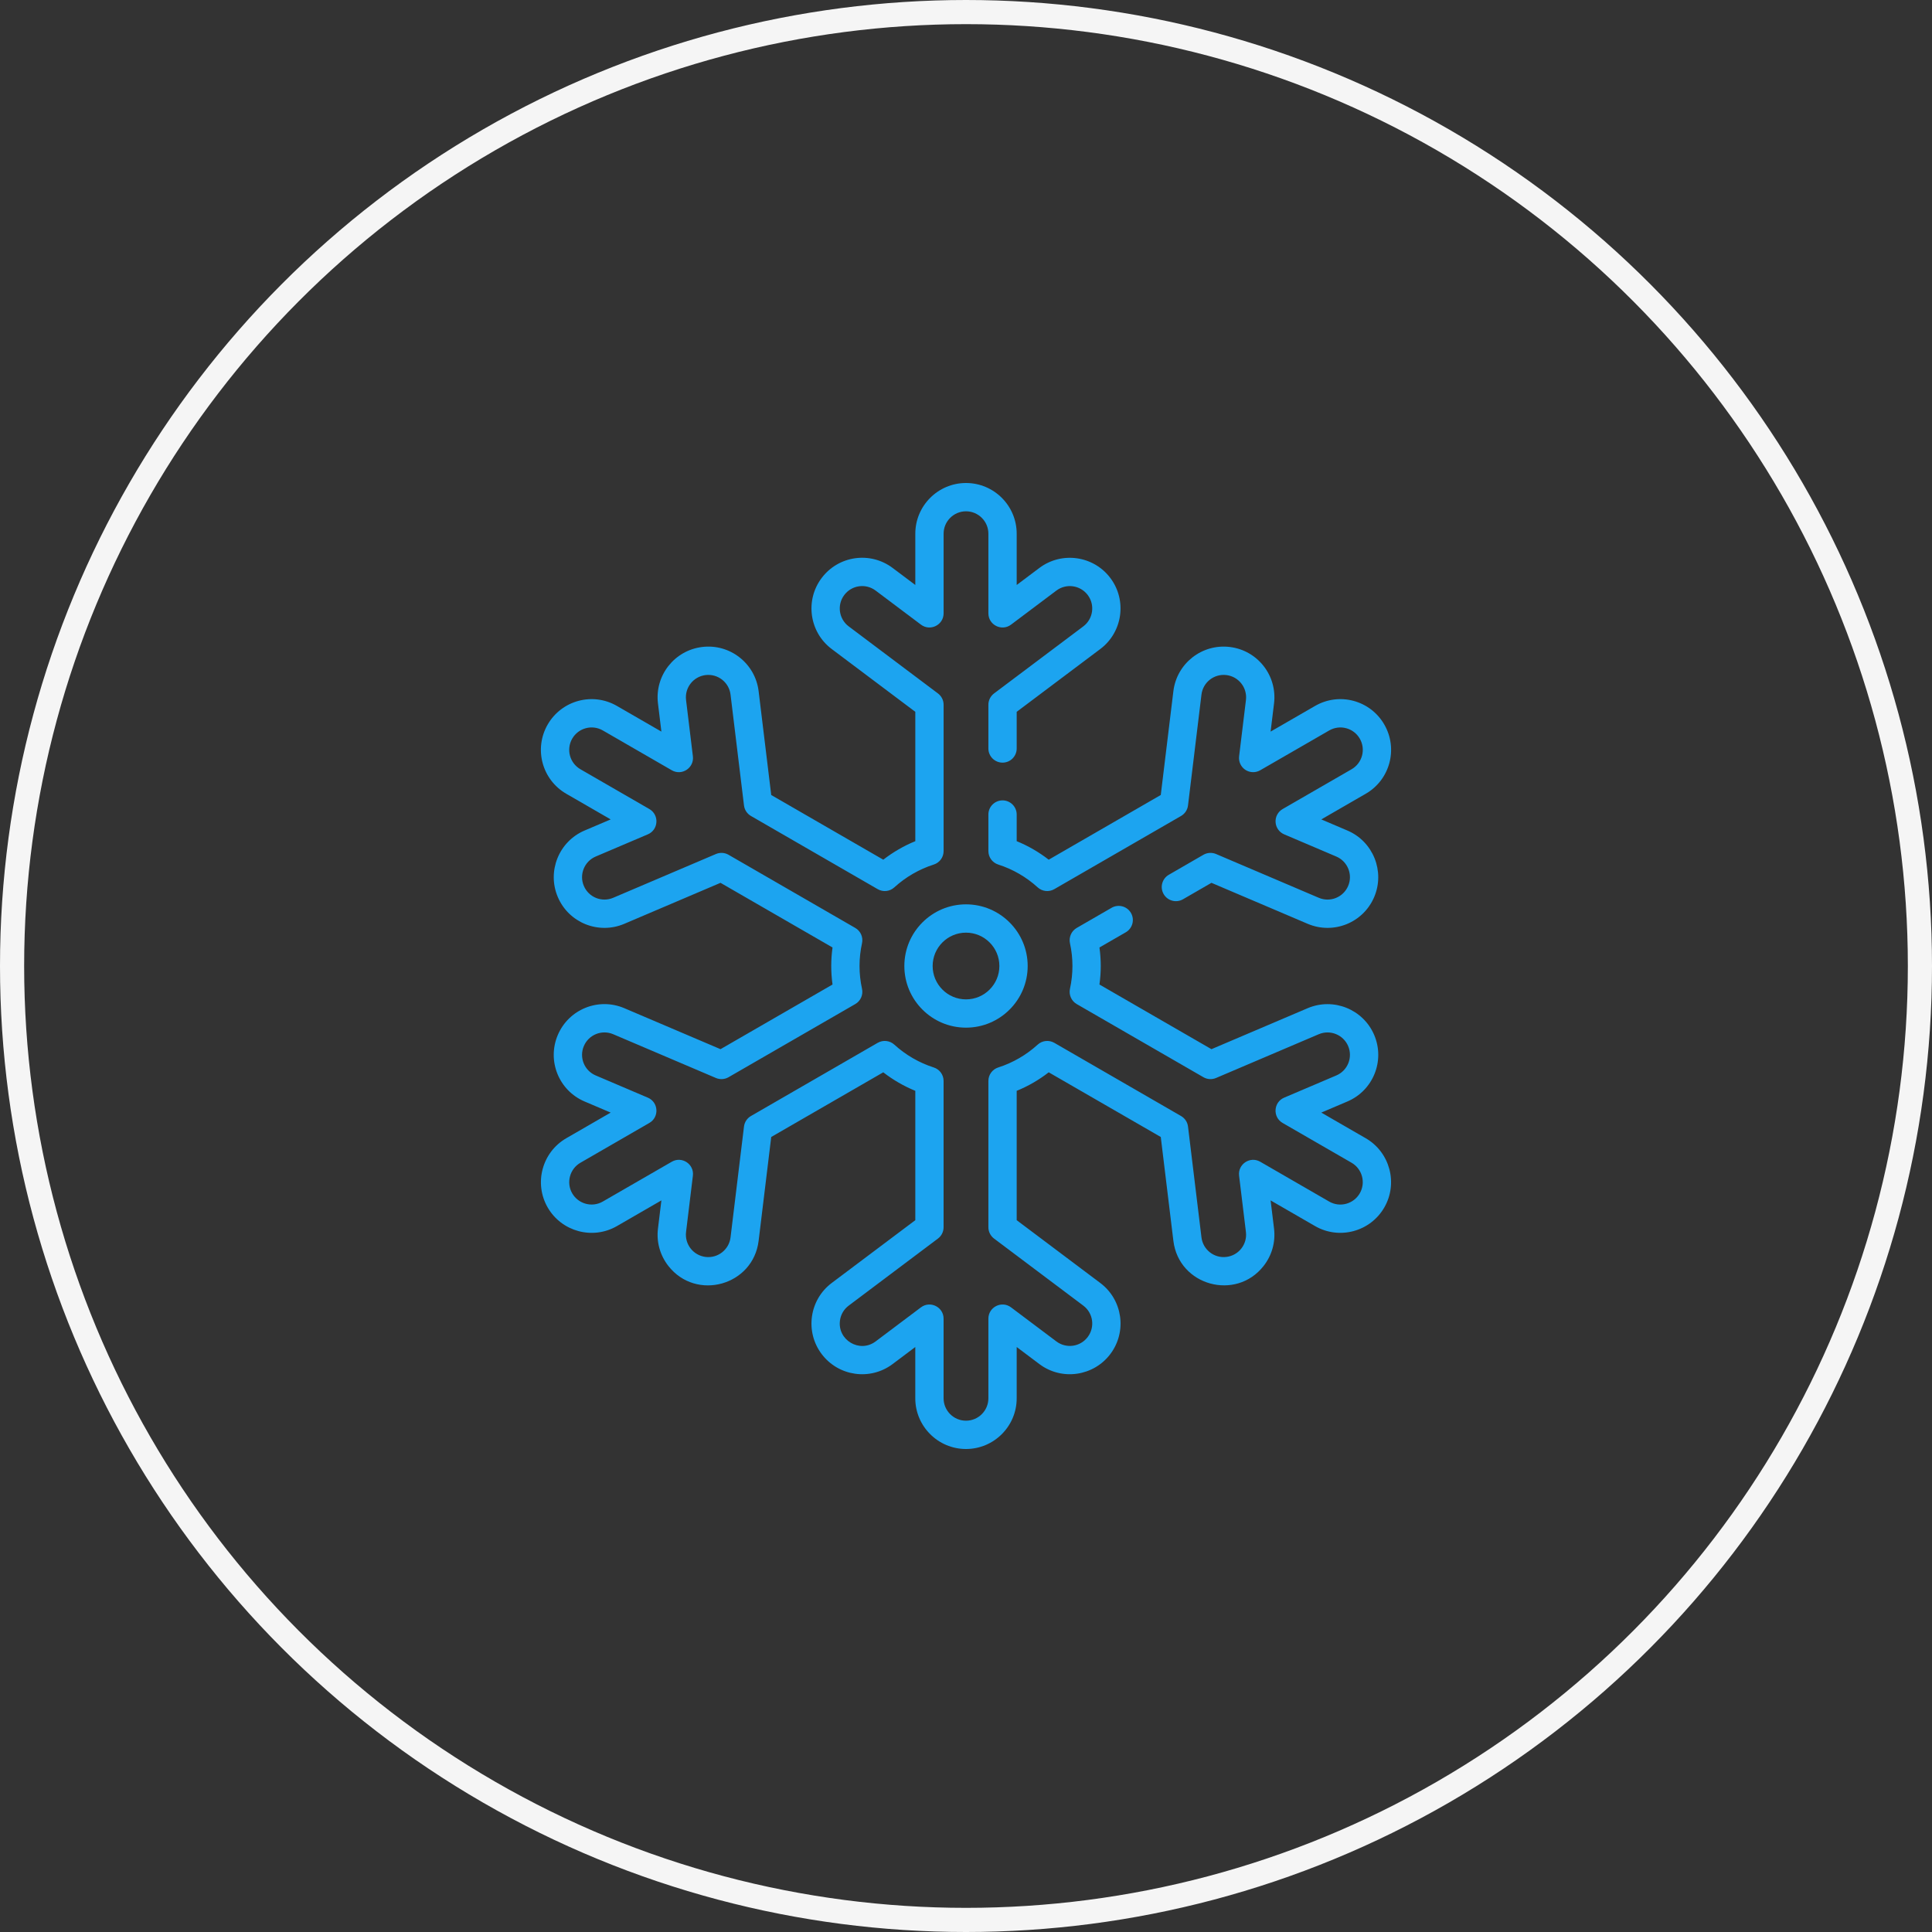 <svg width="80" height="80" viewBox="0 0 80 80" fill="none" xmlns="http://www.w3.org/2000/svg">
<rect x="0" y="0" width="80" height="80" fill="#333333" stroke="none"/>
<circle cx="40" cy="40" r="39.5" stroke="#F5F5F5"/>
<g clip-path="url(#clip0)">
<path d="M56.552 47.132L54.712 46.07L55.793 45.61C56.861 45.155 57.357 43.923 56.902 42.855C56.448 41.791 55.213 41.294 54.148 41.747L50.164 43.444L45.526 40.767C45.596 40.265 45.599 39.754 45.526 39.233L46.616 38.604C46.896 38.442 46.992 38.084 46.831 37.804C46.669 37.523 46.31 37.428 46.03 37.589L44.584 38.424C44.364 38.551 44.251 38.807 44.305 39.057C44.442 39.682 44.442 40.318 44.305 40.943C44.251 41.193 44.364 41.449 44.584 41.576L49.831 44.605C49.991 44.698 50.185 44.709 50.354 44.637L54.607 42.825C55.077 42.625 55.623 42.844 55.824 43.315C56.024 43.786 55.806 44.331 55.334 44.532L53.173 45.452C52.73 45.641 52.692 46.257 53.11 46.499L55.966 48.147C56.408 48.403 56.561 48.971 56.305 49.414C56.054 49.848 55.49 50.015 55.038 49.754L52.183 48.105C51.765 47.863 51.25 48.205 51.308 48.683L51.591 51.014C51.621 51.26 51.553 51.503 51.401 51.698C51.248 51.893 51.028 52.017 50.783 52.046C50.269 52.11 49.811 51.74 49.75 51.237L49.193 46.648C49.171 46.465 49.064 46.304 48.904 46.212L43.656 43.181C43.434 43.054 43.156 43.084 42.968 43.256C42.5 43.683 41.935 44.01 41.335 44.201C41.092 44.278 40.927 44.504 40.927 44.759V50.817C40.927 51.001 41.014 51.175 41.161 51.286L44.857 54.063C45.267 54.371 45.349 54.951 45.041 55.361C44.731 55.775 44.149 55.851 43.743 55.546L41.865 54.135C41.478 53.844 40.927 54.122 40.927 54.603V57.9C40.927 58.412 40.511 58.828 40 58.828C39.488 58.828 39.072 58.412 39.072 57.9V54.603C39.072 54.121 38.52 53.845 38.134 54.135L36.257 55.546C35.594 56.043 34.667 55.485 34.782 54.674C34.816 54.428 34.945 54.212 35.143 54.063L38.839 51.286C38.986 51.175 39.072 51.002 39.072 50.817V44.759C39.072 44.504 38.907 44.278 38.664 44.201C38.064 44.01 37.5 43.683 37.032 43.256C36.843 43.084 36.565 43.054 36.344 43.181L31.095 46.212C30.936 46.304 30.829 46.465 30.807 46.648L30.25 51.238C30.189 51.74 29.732 52.108 29.217 52.047C28.708 51.985 28.346 51.523 28.408 51.014L28.691 48.683C28.749 48.204 28.235 47.863 27.817 48.105L24.961 49.753C24.509 50.014 23.945 49.848 23.694 49.414C23.439 48.971 23.591 48.403 24.034 48.147L26.889 46.498C27.306 46.258 27.27 45.641 26.826 45.452L24.665 44.531C24.194 44.331 23.975 43.786 24.176 43.315C24.377 42.843 24.921 42.624 25.392 42.825L29.645 44.637C29.815 44.709 30.008 44.697 30.168 44.605L35.415 41.576C35.636 41.449 35.749 41.193 35.694 40.943C35.557 40.318 35.557 39.682 35.694 39.057C35.749 38.807 35.636 38.551 35.415 38.424L30.168 35.395C30.009 35.302 29.815 35.291 29.645 35.363L25.392 37.175C24.918 37.377 24.375 37.154 24.176 36.685C23.975 36.215 24.195 35.669 24.665 35.468L26.826 34.548C27.27 34.359 27.306 33.742 26.889 33.501L24.034 31.853C23.59 31.596 23.438 31.03 23.694 30.586C23.95 30.142 24.517 29.99 24.961 30.246L27.817 31.895C28.235 32.137 28.749 31.794 28.691 31.317L28.408 28.986C28.346 28.477 28.708 28.015 29.217 27.953C29.725 27.892 30.188 28.252 30.25 28.762L30.807 33.351C30.829 33.534 30.936 33.696 31.096 33.788L36.344 36.818C36.565 36.946 36.843 36.916 37.032 36.744C37.5 36.317 38.064 35.99 38.665 35.799C38.908 35.722 39.073 35.496 39.073 35.241V29.183C39.073 28.998 38.986 28.825 38.839 28.714L35.143 25.937C34.734 25.63 34.651 25.047 34.959 24.639C35.266 24.229 35.847 24.146 36.257 24.454L38.135 25.865C38.52 26.155 39.073 25.878 39.073 25.396V22.099C39.073 21.588 39.489 21.172 40 21.172C40.511 21.172 40.927 21.588 40.927 22.099V25.397C40.927 25.879 41.48 26.155 41.865 25.865L43.743 24.454C44.152 24.147 44.734 24.23 45.041 24.639C45.349 25.047 45.266 25.63 44.857 25.937L41.161 28.714C41.014 28.825 40.927 28.998 40.927 29.183V30.993C40.927 31.317 41.19 31.579 41.513 31.579C41.837 31.579 42.099 31.317 42.099 30.993V29.475L45.561 26.874C46.486 26.179 46.674 24.86 45.978 23.935C45.283 23.01 43.965 22.822 43.039 23.517L42.099 24.223V22.099C42.099 20.942 41.158 20 40 20C38.843 20 37.901 20.942 37.901 22.099V24.223L36.961 23.517C36.033 22.82 34.718 23.007 34.022 23.935C33.326 24.86 33.513 26.179 34.439 26.874L37.901 29.475V34.831C37.428 35.024 36.979 35.284 36.575 35.598L31.935 32.92L31.413 28.621C31.273 27.468 30.225 26.649 29.076 26.79C27.924 26.93 27.105 27.975 27.245 29.127L27.387 30.294L25.547 29.232C24.543 28.651 23.26 28.995 22.679 30C22.099 31.005 22.443 32.288 23.448 32.868L25.287 33.93L24.206 34.39C23.141 34.844 22.644 36.08 23.098 37.145C23.553 38.213 24.786 38.707 25.852 38.253L29.835 36.556L34.473 39.233C34.404 39.729 34.4 40.241 34.473 40.767L29.835 43.444L25.852 41.747C24.785 41.292 23.553 41.787 23.098 42.855C22.643 43.923 23.138 45.155 24.206 45.61L25.287 46.07L23.448 47.132C22.445 47.711 22.101 48.998 22.679 50C23.255 50.998 24.539 51.35 25.547 50.769L27.387 49.706L27.245 50.873C27.177 51.43 27.331 51.979 27.676 52.421C28.828 53.89 31.188 53.231 31.413 51.379L31.935 47.08L36.574 44.402C36.979 44.716 37.428 44.976 37.901 45.169V50.525L34.439 53.126C33.513 53.821 33.326 55.14 34.021 56.065C34.718 56.993 36.033 57.179 36.961 56.483L37.9 55.777V57.901C37.9 59.058 38.842 60 40 60C41.157 60 42.099 59.058 42.099 57.901V55.777L43.038 56.483C43.974 57.186 45.29 56.982 45.978 56.066C46.675 55.138 46.488 53.823 45.561 53.126L42.099 50.525V45.169C42.572 44.976 43.021 44.717 43.425 44.402L48.065 47.08L48.587 51.379C48.812 53.238 51.178 53.883 52.323 52.421C52.669 51.979 52.822 51.43 52.755 50.873L52.613 49.706L54.452 50.768C55.455 51.348 56.741 51.002 57.32 50C57.899 48.998 57.554 47.711 56.552 47.132Z" fill="#1CA4F0"/>
<path d="M55.794 34.391L54.713 33.93L56.552 32.868C57.557 32.288 57.901 31.005 57.32 30C56.74 28.995 55.458 28.651 54.453 29.232L52.613 30.294L52.755 29.127C52.895 27.976 52.076 26.93 50.924 26.79C49.772 26.65 48.727 27.469 48.587 28.621L48.065 32.919L43.425 35.598C43.021 35.284 42.572 35.024 42.099 34.831V33.728C42.099 33.404 41.837 33.142 41.513 33.142C41.19 33.142 40.927 33.404 40.927 33.728V35.241C40.927 35.496 41.092 35.721 41.335 35.799C41.935 35.99 42.5 36.317 42.968 36.744C43.156 36.916 43.434 36.946 43.656 36.818L48.904 33.788C49.064 33.696 49.171 33.534 49.193 33.351L49.75 28.762C49.811 28.257 50.269 27.891 50.783 27.953C51.291 28.015 51.653 28.477 51.592 28.986L51.309 31.317C51.282 31.538 51.382 31.754 51.567 31.877C51.752 31.999 51.991 32.006 52.183 31.895L55.039 30.247C55.483 29.99 56.049 30.142 56.306 30.586C56.562 31.03 56.41 31.596 55.966 31.853L53.111 33.501C52.918 33.612 52.805 33.822 52.819 34.044C52.832 34.266 52.97 34.461 53.174 34.548L55.334 35.468C55.805 35.669 56.025 36.215 55.824 36.685C55.624 37.155 55.081 37.377 54.607 37.175L50.355 35.363C50.185 35.291 49.992 35.302 49.832 35.394L48.399 36.222C48.118 36.384 48.022 36.742 48.184 37.022C48.346 37.303 48.704 37.398 48.985 37.237L50.164 36.556L54.148 38.253C55.213 38.706 56.446 38.215 56.902 37.145C57.356 36.08 56.859 34.844 55.794 34.391Z" fill="#1CA4F0"/>
<path d="M40 37.447C38.592 37.447 37.447 38.592 37.447 40C37.447 41.408 38.592 42.553 40 42.553C41.408 42.553 42.554 41.408 42.554 40C42.554 38.592 41.408 37.447 40 37.447ZM40 41.382C39.238 41.382 38.619 40.762 38.619 40C38.619 39.238 39.238 38.619 40 38.619C40.762 38.619 41.382 39.238 41.382 40C41.382 40.762 40.762 41.382 40 41.382Z" fill="#1CA4F0"/>
</g>
<defs>
<clipPath id="clip0">
<rect width="40" height="40" fill="white" transform="translate(20 20)"/>
</clipPath>
</defs>
</svg>
